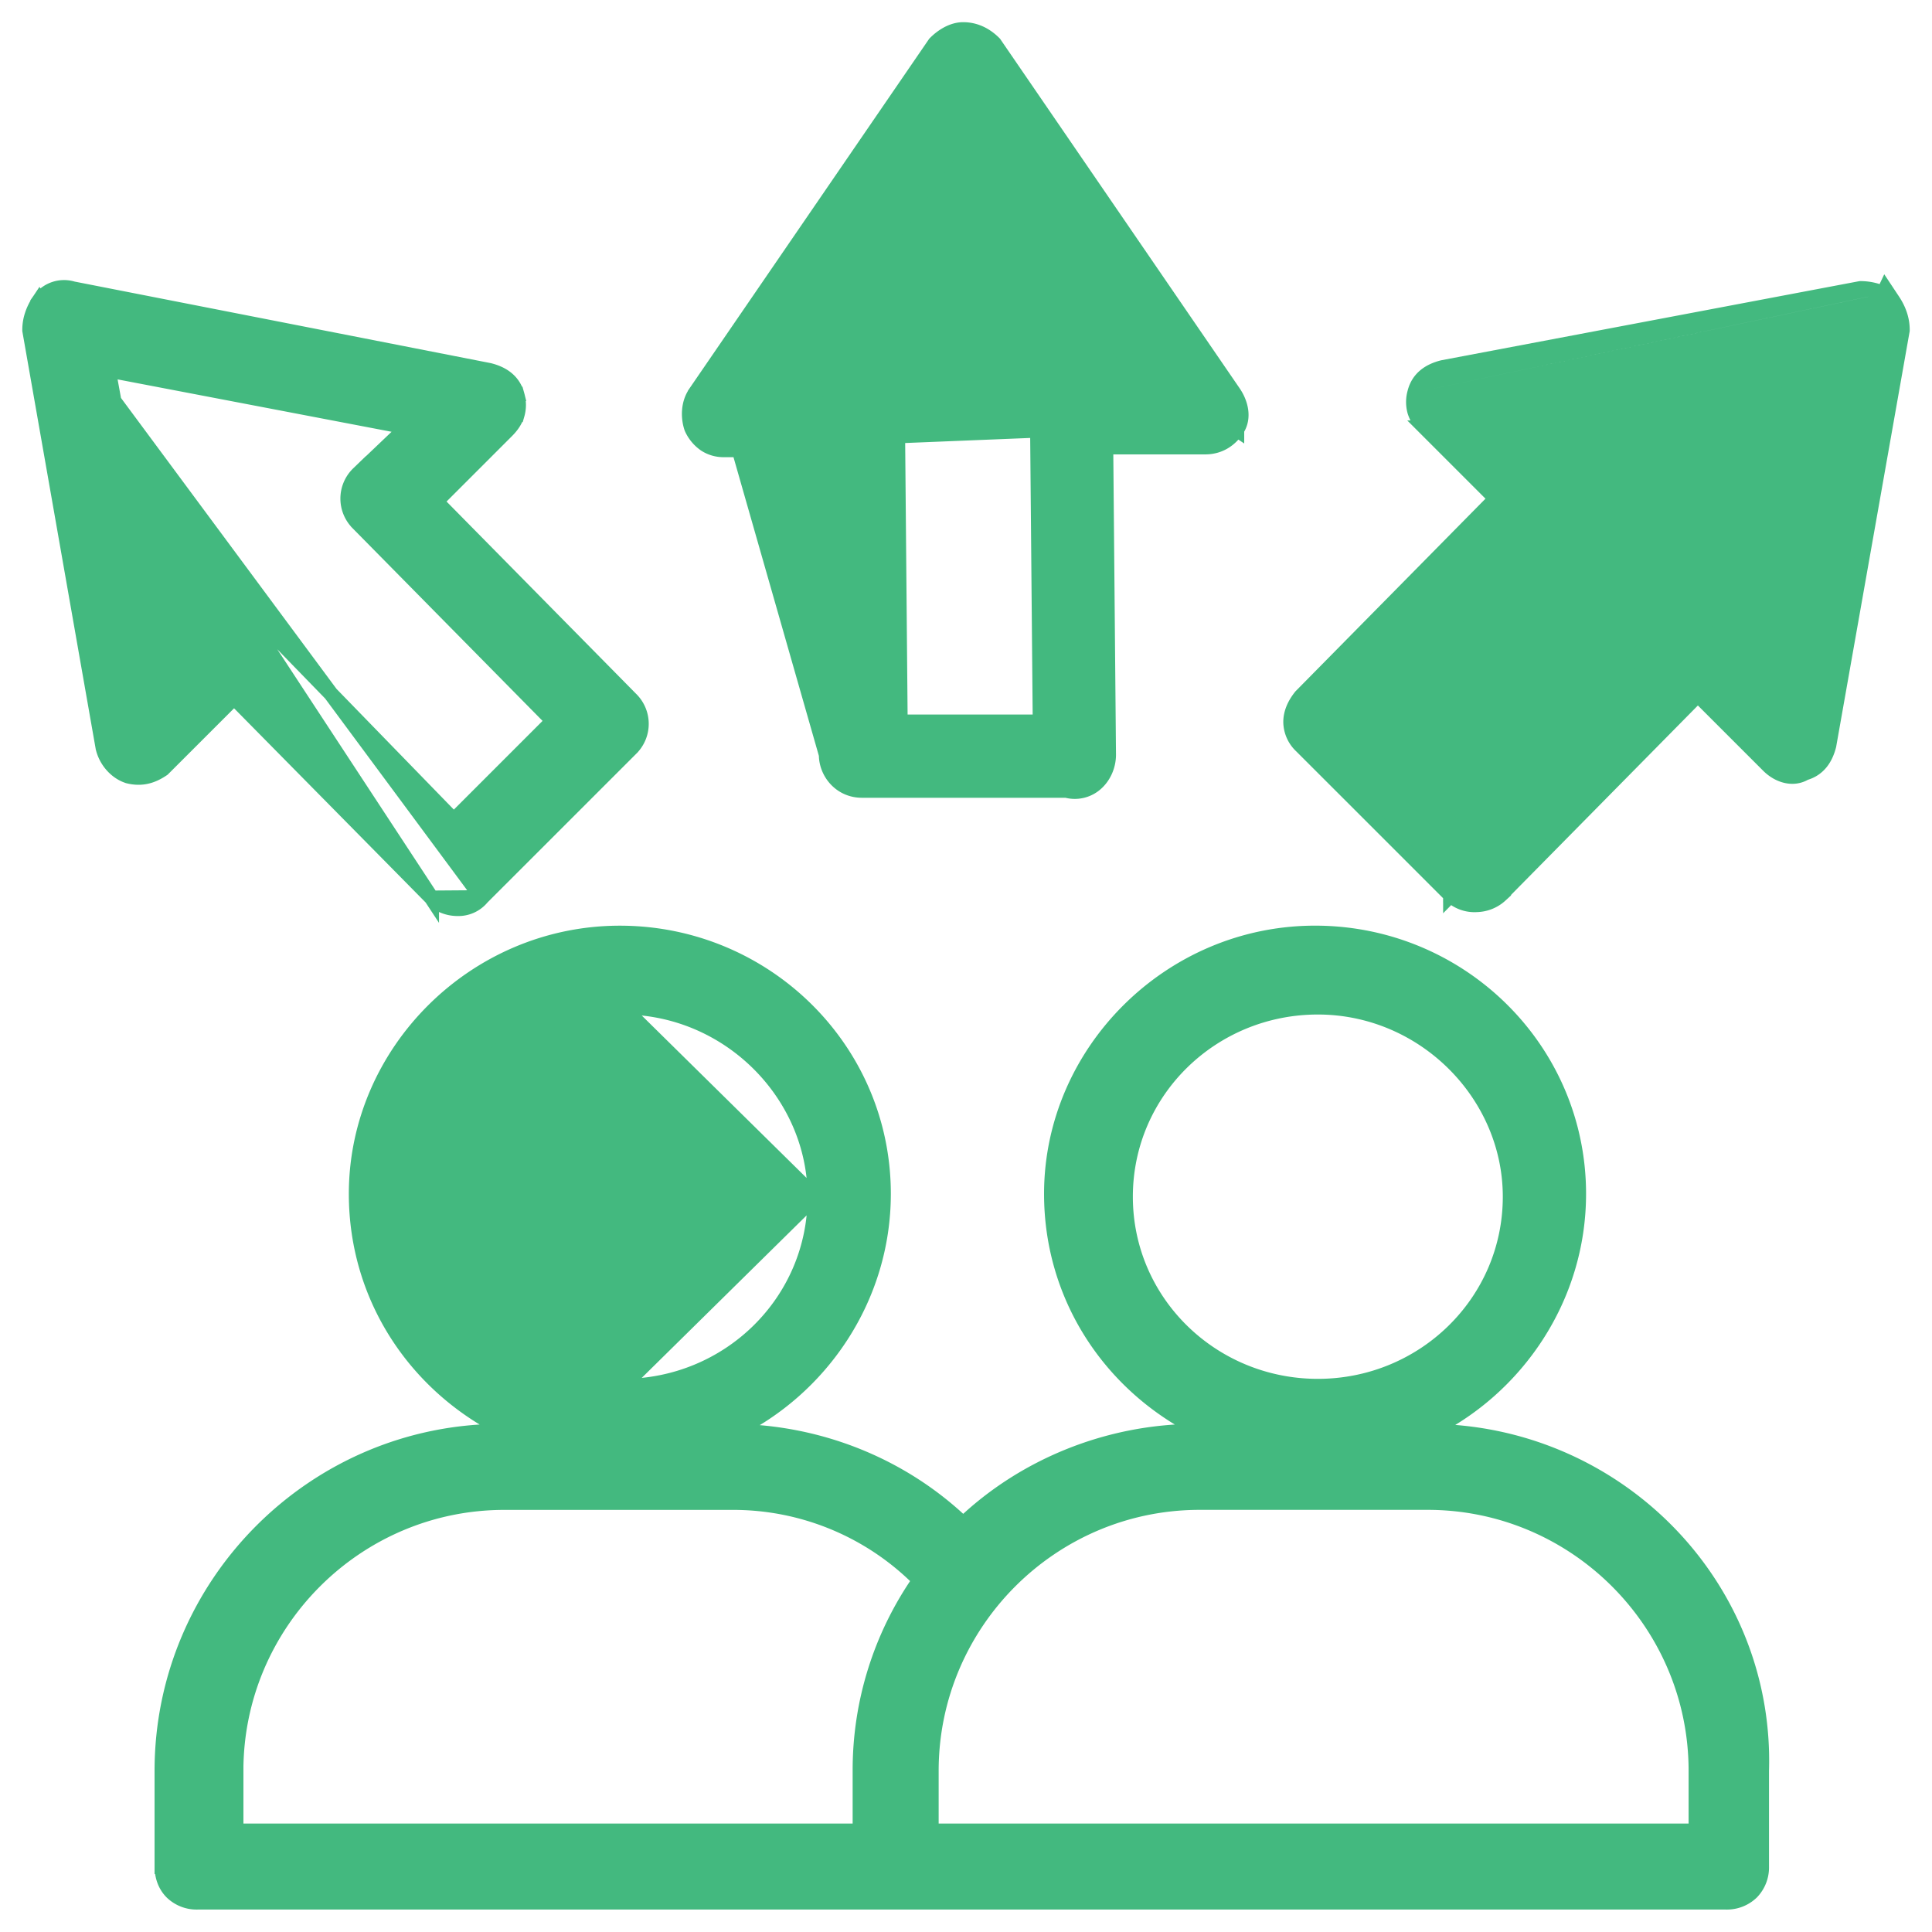 <svg xmlns="http://www.w3.org/2000/svg" width="52" height="52" viewBox="0 0 52 52" fill="none"><path d="M16.758 27.106c-2.848 0-5.18 2.262-5.18 5.103 0 2.84 2.332 5.102 5.18 5.103V27.106zm0 0c2.845 0 5.178 2.336 5.178 5.103m-5.178-5.103 5.178 5.103m0 0c0 2.84-2.33 5.103-5.178 5.103l5.178-5.103zM4.361 50.239c0 .272.091.515.266.69a.957.957 0 0 0 .691.267h41.137a.957.957 0 0 0 .69-.267.957.957 0 0 0 .268-.69v-2.573c.153-5.035-3.95-9.136-8.977-9.143 2.367-1.133 4.053-3.58 4.053-6.39 0-3.902-3.2-7.019-7.094-7.019-3.897 0-7.094 3.195-7.094 7.018 0 2.83 1.648 5.229 4.074 6.391h-.162c-2.407 0-4.668.95-6.288 2.496-1.67-1.597-3.898-2.474-6.201-2.495 2.366-1.134 4.053-3.58 4.053-6.392 0-3.9-3.199-7.017-7.094-7.017-3.897 0-7.094 3.194-7.094 7.018 0 2.829 1.648 5.228 4.075 6.39H13.5c-5.035 0-9.14 4.105-9.14 9.14v2.576zm25.93-18.03c0-2.84 2.33-5.103 5.179-5.103 2.846 0 5.178 2.336 5.178 5.103 0 2.84-2.33 5.103-5.178 5.103s-5.179-2.263-5.179-5.103zM6.351 47.663c0-3.98 3.244-7.224 7.225-7.224h6.136a7.07 7.07 0 0 1 5.043 2.091 8.932 8.932 0 0 0-1.606 5.133v1.618H6.352v-1.618zm39.298 1.618H25.064v-1.618c0-3.98 3.243-7.225 7.224-7.225h6.137c3.98 0 7.224 3.244 7.224 7.225v1.618zM11.616 24.169v-.001L6.301 18.78l-1.903 1.902-.014.014-.016.011c-.26.174-.545.273-.918.18l-.007-.002-.007-.003c-.295-.098-.57-.38-.661-.747l-.002-.007-.001-.007L.803 8.911.8 8.893v-.017c0-.274.092-.54.261-.793L11.616 24.17zm0 0a.996.996 0 0 0 .7.286.82.82 0 0 0 .653-.295m-1.353.009 1.353-.01m0 0 4.006-4.005a.932.932 0 0 0 0-1.343l-5.238-5.313 1.905-1.905c.129-.129.226-.27.277-.433a.941.941 0 0 0 .002-.514l-.194.048.194-.048c-.1-.402-.409-.59-.751-.676l-.01-.002-11.2-2.195a.81.81 0 0 0-.899.31L12.97 24.16zm-.755-2.083-5.162-5.31-.002-.001a.986.986 0 0 0-.297-.212.906.906 0 0 0-.374-.074.904.904 0 0 0-.375.074.985.985 0 0 0-.295.21L4.388 18.02l-1.472-8.06 8.043 1.538-1.309 1.247-.003.003a.933.933 0 0 0 0 1.343v.001l5.238 5.312-2.67 2.67zM19.893 12.105h-.407a.9.9 0 0 1-.509-.147 1.058 1.058 0 0 1-.352-.418l-.006-.013-.005-.013c-.09-.267-.096-.64.1-.932v-.002l6.44-9.394.01-.015.014-.014c.164-.164.44-.36.747-.36.375 0 .65.188.824.361l.013.013.01.015 6.439 9.394.001.002c.169.253.295.652.076.98m-13.395.543 2.347 8.21h.2l-.2.001c0 .475.38.956.958.956h5.504a.854.854 0 0 0 .817-.206c.203-.191.318-.472.318-.752v-.002l-.074-8.282h2.677c.38 0 .666-.195.848-.468m-13.395.543-.155-.2h-.252l.407.2zm13.395-.543-.166-.111.166.11zm-11.122.543h.198v-.2l-.2.002.002.198zm-.785-1.915 4.621-6.721 4.691 6.721H28.88a.906.906 0 0 0-.375.074.989.989 0 0 0-.297.212.987.987 0 0 0-.212.297.906.906 0 0 0-.074.375v.001l.074 8.283H24.23l-.074-8.284v-.002l-.2.002-2.575-.958zM50.692 7.898l.052-.11.195.294c.17.253.261.518.261.793v.017l-.003.018-1.97 11.136-.002.014c-.084.333-.264.634-.644.743-.33.197-.722.061-.98-.196l-1.903-1.903-5.313 5.387-.001.001a.979.979 0 0 1-.634.257.93.93 0 0 1-.708-.256h-.001v-.001l-.005-.005-.027-.027-.116-.116-.437-.437-1.366-1.366-2.065-2.064a.902.902 0 0 1-.285-.644c0-.238.1-.47.27-.683l.007-.009.007-.007 5.24-5.313-1.905-1.905a1.054 1.054 0 0 1-.277-.433.94.94 0 0 1-.003-.514m12.613-2.67a1.499 1.499 0 0 0-.6-.133h-.02l-.018.003-11.212 2.122-.011.002c-.342.086-.652.273-.752.676m12.613-2.67-.086.18.086-.18zm-12.613 2.67.194.048-.194-.048zm1.103 13.382-.14.14v.002l.14-.142zm0 0a.63.63 0 0 0 .068.059l-.068-.06zm6.375-5.388.14-.143.142.142h-.282zm-.607-1.8-.002.002-5.313 5.387-2.671-2.672 5.238-5.312a.932.932 0 0 0 0-1.343l-.003-.004-1.31-1.247 8.048-1.54-1.33 7.981-1.316-1.253a.982.982 0 0 0-.295-.21.905.905 0 0 0-.375-.074.906.906 0 0 0-.374.074.99.99 0 0 0-.297.212z" fill="#43B97F" stroke="#43B97F" stroke-width=".4"></path></svg>